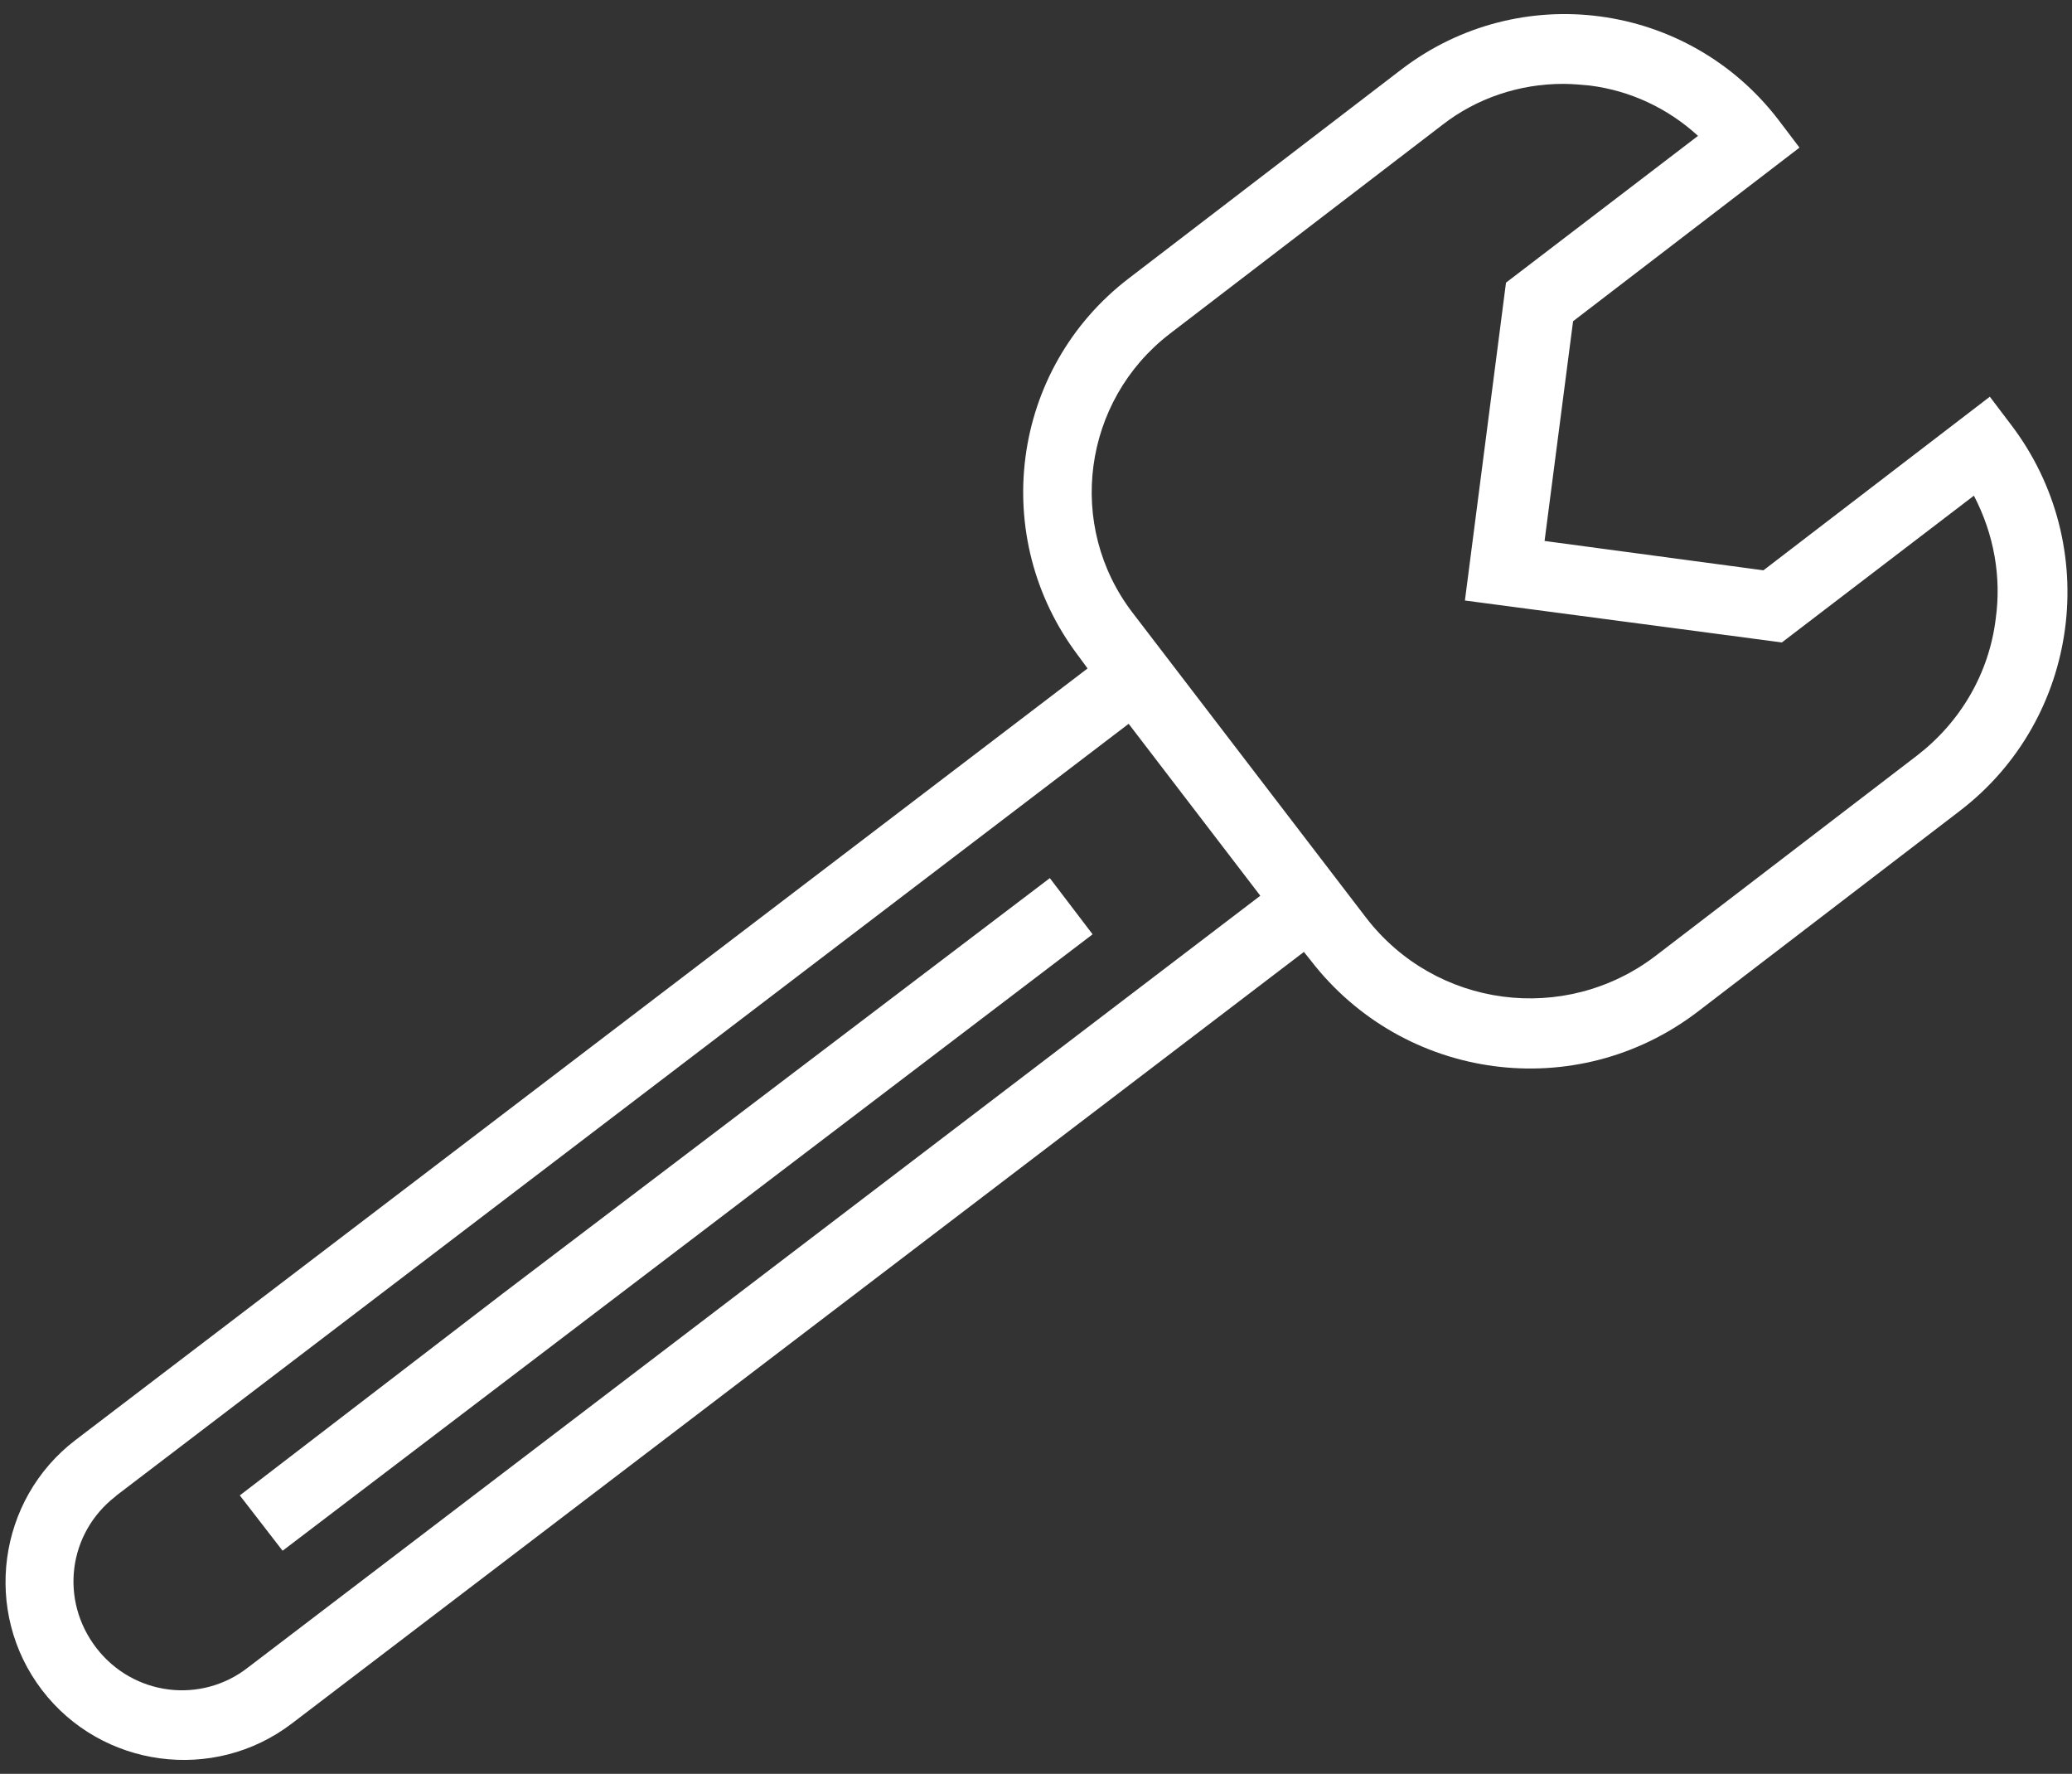 <?xml version="1.0" encoding="utf-8"?>
<!-- Generator: Adobe Illustrator 24.0.1, SVG Export Plug-In . SVG Version: 6.00 Build 0)  -->
<svg version="1.1" id="Layer_1" xmlns="http://www.w3.org/2000/svg" xmlns:xlink="http://www.w3.org/1999/xlink" x="0px" y="0px"
	 viewBox="0 0 247.1 211.5" style="enable-background:new 0 0 247.1 211.5;" xml:space="preserve">
<rect x="0" y="0" width="247.1" height="211.5" fill="#333333" stroke="none"/>
<style type="text/css">
	.st0{fill:#FFFFFF;}
</style>
<title>icons</title>
<g>
	<polygon class="st0" points="125.2,104.7 60,154.2 60,154.2 28.6,178.3 33.7,184.9 130.3,111.4 	"/>
	<path class="st0" d="M239.8,50.6l-2.5-3.3l-27,20.7l-26.1-3.5l3.4-26.2l27-20.7l-2.5-3.3c-10.8-14.1-30.9-16.8-45-6l-32.5,24.9
		c-14.1,10.8-16.7,30.9-6,45l1.1,1.5l-120.7,92c-9.3,7.1-11.1,20.5-4,29.8s20.5,11.1,29.8,4l120.7-92l0.8,1
		c11.1,14.4,31.7,17.2,46.2,6.1l31.2-23.9C248.1,85.7,250.8,65,239.8,50.6L239.8,50.6z M29.6,198.8c-5.6,4.4-13.7,3.4-18.1-2.3
		s-3.4-13.7,2.3-18.1c0,0,0.1-0.1,0.1-0.1l120.7-92l15.7,20.5L29.6,198.8z M238,73.8c-0.8,6.5-4.2,12.3-9.4,16.3L197.4,114
		c-10.8,8.2-26.2,6.2-34.5-4.6l-27.8-36.3c-8-10.4-6-25.3,4.4-33.3L172,14.9c4.1-3.2,9.2-4.9,14.4-4.9c1.1,0,2.1,0.1,3.2,0.2
		c4.8,0.6,9.3,2.7,12.9,6l-22.9,17.5l-4.9,37.9l37.8,5l22.9-17.5C237.8,63.7,238.7,68.8,238,73.8L238,73.8z"/>
</g>
</svg>
